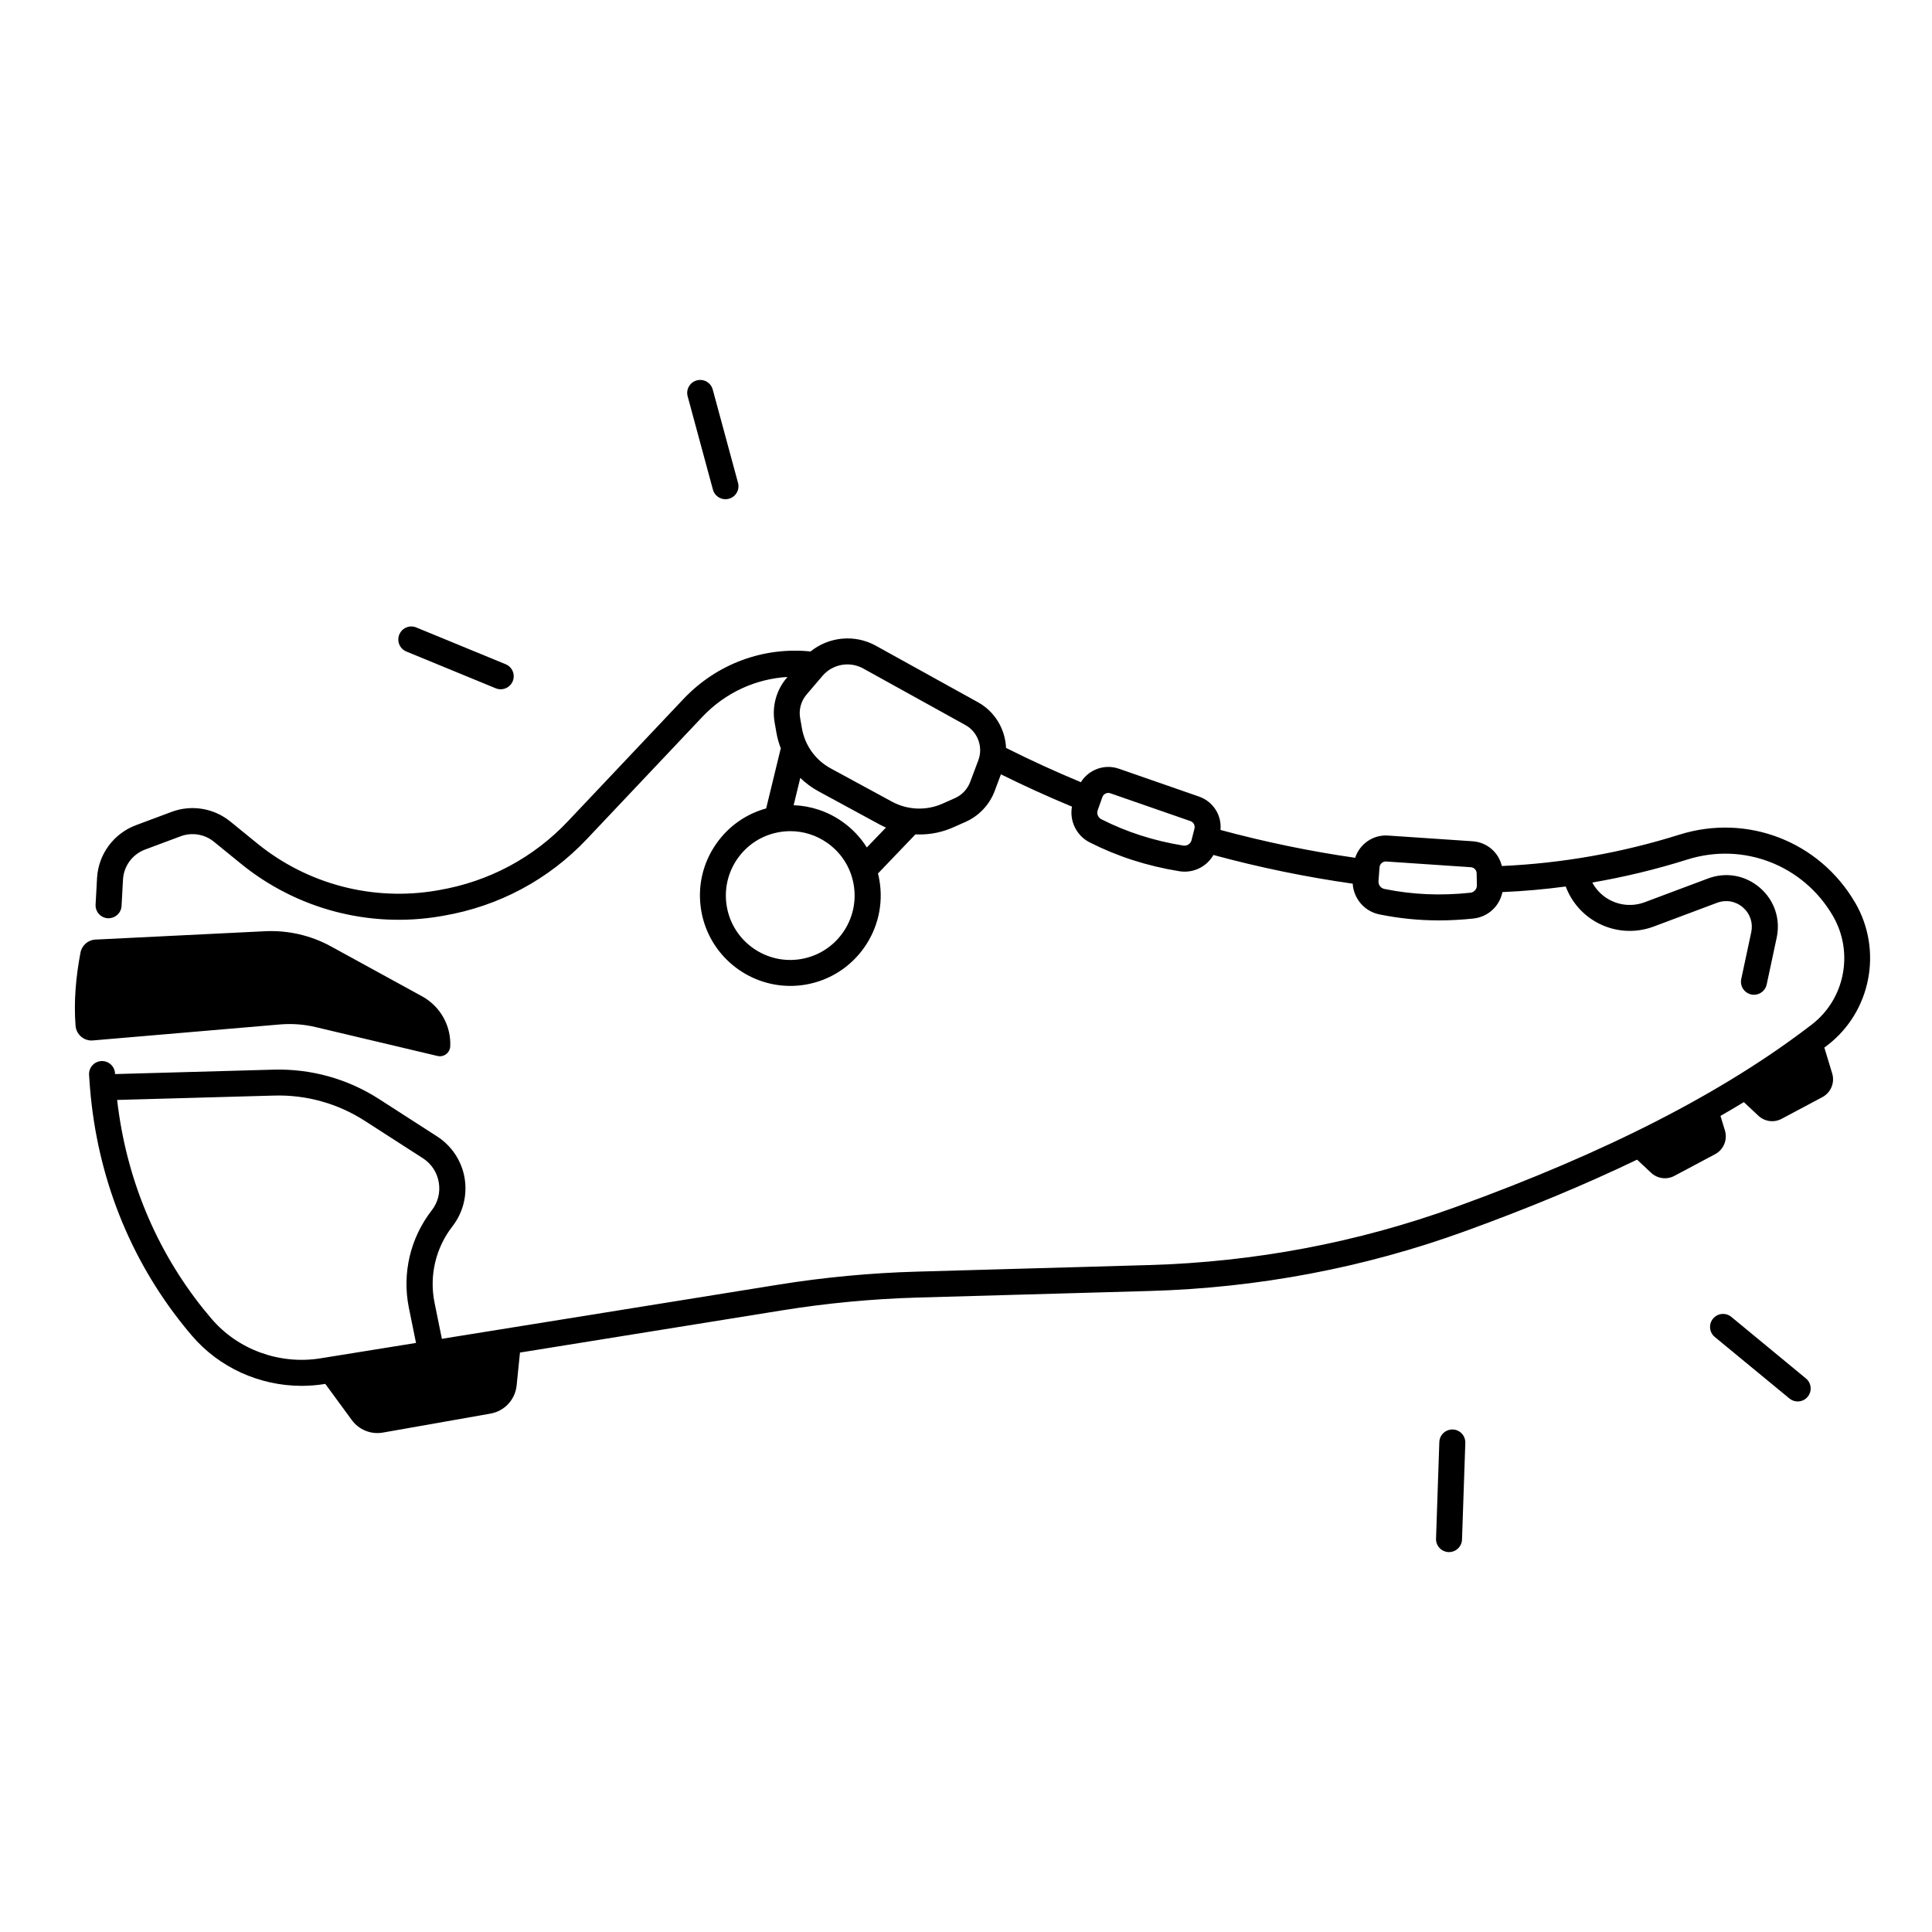 <?xml version="1.0" encoding="UTF-8"?>
<!-- Uploaded to: ICON Repo, www.iconrepo.com, Generator: ICON Repo Mixer Tools -->
<svg fill="#000000" width="800px" height="800px" version="1.1" viewBox="144 144 512 512" xmlns="http://www.w3.org/2000/svg">
 <g>
  <path d="m218.2 415.49c3.148-0.266 6.316-0.039 9.387 0.688l32.344 7.664c1.684 0.402 3.305-0.828 3.387-2.559 0.246-5.461-2.637-10.586-7.43-13.227l-24.188-13.254c-5.332-2.922-11.375-4.309-17.445-4.016l-44.969 2.215c-1.957 0.098-3.59 1.523-3.957 3.445-1.23 6.496-1.801 12.961-1.309 19.355 0.176 2.363 2.234 4.133 4.594 3.926z"/>
  <path d="m635.63 383.22c-9.465-16.254-28.605-23.664-46.543-18.035-15.41 4.84-31.164 7.598-47.086 8.316-0.836-3.59-3.906-6.289-7.734-6.555l-22.434-1.516c-3.977-0.277-7.508 2.254-8.699 5.894-12.016-1.723-23.941-4.203-35.691-7.379 0.363-3.867-1.91-7.527-5.699-8.848l-21.234-7.379c-3.836-1.34-8.012 0.254-10.066 3.57-6.723-2.793-13.332-5.816-19.828-9.082-0.215-4.922-2.922-9.605-7.43-12.094l-27.078-14.988c-5.598-3.102-12.469-2.383-17.309 1.523-12.242-1.258-24.699 3.109-33.672 12.594-9.918 10.48-21.578 22.82-30.582 32.363-9.141 9.691-20.961 16.008-34.176 18.281l-0.621 0.109c-16.914 2.902-34.262-1.645-47.578-12.477l-7.144-5.816c-4.34-3.531-10.293-4.516-15.539-2.547l-9.457 3.531c-5.914 2.215-9.969 7.715-10.312 14.023l-0.383 7.008c-0.109 1.898 1.348 3.523 3.246 3.633 1.898 0.07 3.523-1.348 3.633-3.246l0.383-7.008c0.195-3.57 2.488-6.691 5.844-7.949l9.457-3.531c2.961-1.102 6.328-0.551 8.777 1.438l7.144 5.816c14.859 12.102 34.203 17.18 53.086 13.922l0.621-0.109c14.699-2.527 27.848-9.566 38.023-20.34 9.004-9.543 20.664-21.883 30.582-32.363 6.129-6.484 14.219-10.078 22.555-10.578l-0.156 0.188c-2.812 3.297-3.996 7.637-3.238 11.906l0.473 2.695c0.254 1.438 0.648 2.832 1.172 4.164-0.031 0.09-0.07 0.176-0.098 0.266l-3.797 15.625c-5.352 1.477-9.988 4.734-13.215 9.34-3.672 5.246-5.078 11.59-3.965 17.898 2.047 11.602 12.172 19.797 23.578 19.797 1.379 0 2.766-0.117 4.172-0.363 13.008-2.293 21.719-14.742 19.426-27.75-0.098-0.57-0.227-1.133-0.363-1.684l9.93-10.363c0.355 0.02 0.707 0.031 1.062 0.031 3.051 0 6.102-0.621 8.926-1.879l3.324-1.477c3.523-1.566 6.316-4.535 7.676-8.148l1.664-4.438c6.168 3.059 12.457 5.914 18.824 8.562-0.688 3.789 1.172 7.684 4.703 9.477 7.391 3.738 15.152 6.238 23.723 7.637 0.492 0.078 0.973 0.117 1.445 0.117 3.18 0 6.062-1.703 7.617-4.418 12.152 3.297 24.492 5.844 36.918 7.606 0.234 3.938 3.09 7.332 7.055 8.137 5.215 1.062 10.441 1.594 15.805 1.594 2.981 0 6.004-0.168 9.094-0.492 3.926-0.414 6.965-3.297 7.715-7.008 5.617-0.246 11.207-0.746 16.777-1.484 1.477 3.926 4.25 7.242 7.961 9.367 4.703 2.688 10.301 3.141 15.371 1.238l16.777-6.289c2.371-0.887 4.93-0.434 6.84 1.219 1.918 1.652 2.746 4.113 2.215 6.594l-2.648 12.387c-0.395 1.859 0.789 3.691 2.648 4.094 0.246 0.051 0.48 0.078 0.727 0.078 1.594 0 3.019-1.102 3.367-2.727l2.648-12.387c1.062-4.969-0.602-9.93-4.449-13.246-3.848-3.316-8.992-4.242-13.758-2.449l-16.777 6.289c-3.148 1.18-6.621 0.895-9.543-0.766-1.871-1.062-3.356-2.617-4.34-4.457 8.492-1.457 16.906-3.484 25.219-6.102 14.848-4.664 30.699 1.477 38.535 14.926 5.617 9.652 3.227 22.031-5.57 28.801-23.43 18.027-54.309 33.852-94.414 48.383-25.949 9.406-53.312 14.574-81.316 15.371l-61.52 1.742c-12.223 0.344-24.531 1.504-36.594 3.445l-89.211 14.355-1.949-9.605c-1.438-7.113 0.305-14.484 4.754-20.211 2.812-3.621 3.984-8.285 3.219-12.801s-3.426-8.531-7.281-11.012l-15.371-9.898c-8.363-5.383-18.047-8.078-27.984-7.805l-41.996 1.172c0-0.059-0.012-0.129-0.012-0.188-0.098-1.898-1.723-3.356-3.621-3.258-1.898 0.098-3.356 1.723-3.258 3.621 0.059 1.141 0.254 3.531 0.254 3.57 1.918 23.371 10.449 45.078 24.828 62.957 0.727 0.906 1.457 1.789 2.203 2.656 7.211 8.453 17.957 13.266 29.039 13.266 2.016 0 4.043-0.156 6.062-0.48l0.215-0.039 7.027 9.586c1.898 2.59 5.098 3.879 8.254 3.316l28.508-5.027c3.711-0.66 6.535-3.699 6.918-7.449l0.887-8.727 69.609-11.207c11.77-1.891 23.785-3.019 35.699-3.367l61.52-1.742c28.742-0.816 56.828-6.129 83.473-15.785 16.785-6.082 31.98-12.41 45.746-19.02l3.719 3.484c1.664 1.566 4.144 1.891 6.16 0.816l10.793-5.746c2.254-1.199 3.344-3.828 2.609-6.269l-1.18-3.879c2.106-1.211 4.164-2.422 6.188-3.652l3.856 3.609c1.664 1.566 4.144 1.891 6.16 0.816l10.793-5.746c2.254-1.199 3.344-3.828 2.609-6.269l-2.086-6.867c0.297-0.227 0.609-0.453 0.906-0.68 11.473-8.879 14.621-25.094 7.262-37.727zm-279.24 14.918c-9.27 1.645-18.137-4.574-19.77-13.836-0.789-4.488 0.215-9.012 2.824-12.754 2.617-3.731 6.523-6.231 11.012-7.016 1.004-0.176 2.008-0.266 3-0.266 3.465 0 6.848 1.062 9.75 3.09 3.731 2.617 6.231 6.523 7.016 11.012 1.637 9.27-4.57 18.133-13.832 19.77zm17.328-29.551c-1.684-2.676-3.887-5.008-6.555-6.879-3.836-2.688-8.277-4.152-12.84-4.32l1.762-7.231c1.426 1.379 3.039 2.578 4.832 3.551l16.227 8.809c0.543 0.297 1.094 0.551 1.645 0.797zm29.559-23.133-2.176 5.785c-0.707 1.891-2.176 3.453-4.023 4.269l-3.324 1.477c-4.262 1.898-9.25 1.703-13.344-0.523l-16.227-8.809c-4.074-2.203-6.867-6.09-7.664-10.648l-0.473-2.695c-0.395-2.234 0.227-4.516 1.703-6.25l4.223-4.949c2.656-3.121 7.203-3.945 10.785-1.957l27.078 14.988c3.277 1.805 4.75 5.809 3.441 9.312zm57.27 18.125-0.777 3.07c-0.246 0.965-1.199 1.594-2.184 1.438-7.863-1.277-14.965-3.562-21.719-6.977-0.875-0.441-1.289-1.465-0.965-2.391l1.238-3.484c0.305-0.855 1.25-1.309 2.106-1.012l21.246 7.379c0.809 0.281 1.262 1.129 1.055 1.977zm73.121 17.004c-7.922 0.836-15.379 0.512-22.789-1.004-0.965-0.195-1.633-1.082-1.566-2.047l0.277-3.691c0.07-0.867 0.797-1.535 1.652-1.535h0.109l22.434 1.516c0.867 0.059 1.535 0.758 1.543 1.625l0.059 3.168c0.035 0.992-0.723 1.859-1.719 1.969zm-333.59 112.93c-0.699-0.816-1.387-1.652-2.078-2.5-12.754-15.852-20.605-34.934-22.957-55.516l41.594-1.16c8.551-0.246 16.867 2.086 24.059 6.711l15.371 9.898c2.262 1.457 3.758 3.731 4.211 6.387s-0.207 5.293-1.859 7.418c-5.688 7.312-7.902 16.719-6.07 25.801l1.898 9.34-25.406 4.094c-10.758 1.699-21.777-2.297-28.762-10.473z"/>
  <path d="m251.69 316.66 23.695 9.75c0.434 0.176 0.875 0.254 1.309 0.254 1.359 0 2.637-0.809 3.188-2.137 0.727-1.762-0.117-3.769-1.871-4.496l-23.695-9.75c-1.762-0.727-3.769 0.117-4.496 1.871-0.727 1.773 0.109 3.777 1.871 4.508z"/>
  <path d="m332.93 273.75c0.414 1.535 1.801 2.547 3.324 2.547 0.297 0 0.602-0.039 0.906-0.117 1.84-0.5 2.922-2.391 2.422-4.223l-6.699-24.727c-0.5-1.84-2.383-2.922-4.223-2.422s-2.922 2.391-2.422 4.223z"/>
  <path d="m602.82 492.99c-1.465-1.211-3.641-1.004-4.852 0.473-1.211 1.465-1.004 3.641 0.473 4.852l19.777 16.297c0.641 0.531 1.418 0.789 2.184 0.789 0.992 0 1.977-0.422 2.656-1.25 1.211-1.465 1.004-3.641-0.473-4.852z"/>
  <path d="m529 522.83c-1.918-0.039-3.492 1.426-3.562 3.324l-0.875 25.605c-0.07 1.898 1.426 3.492 3.324 3.562h0.117c1.852 0 3.375-1.465 3.445-3.324l0.875-25.605c0.062-1.91-1.422-3.504-3.324-3.562z"/>
 </g>
</svg>